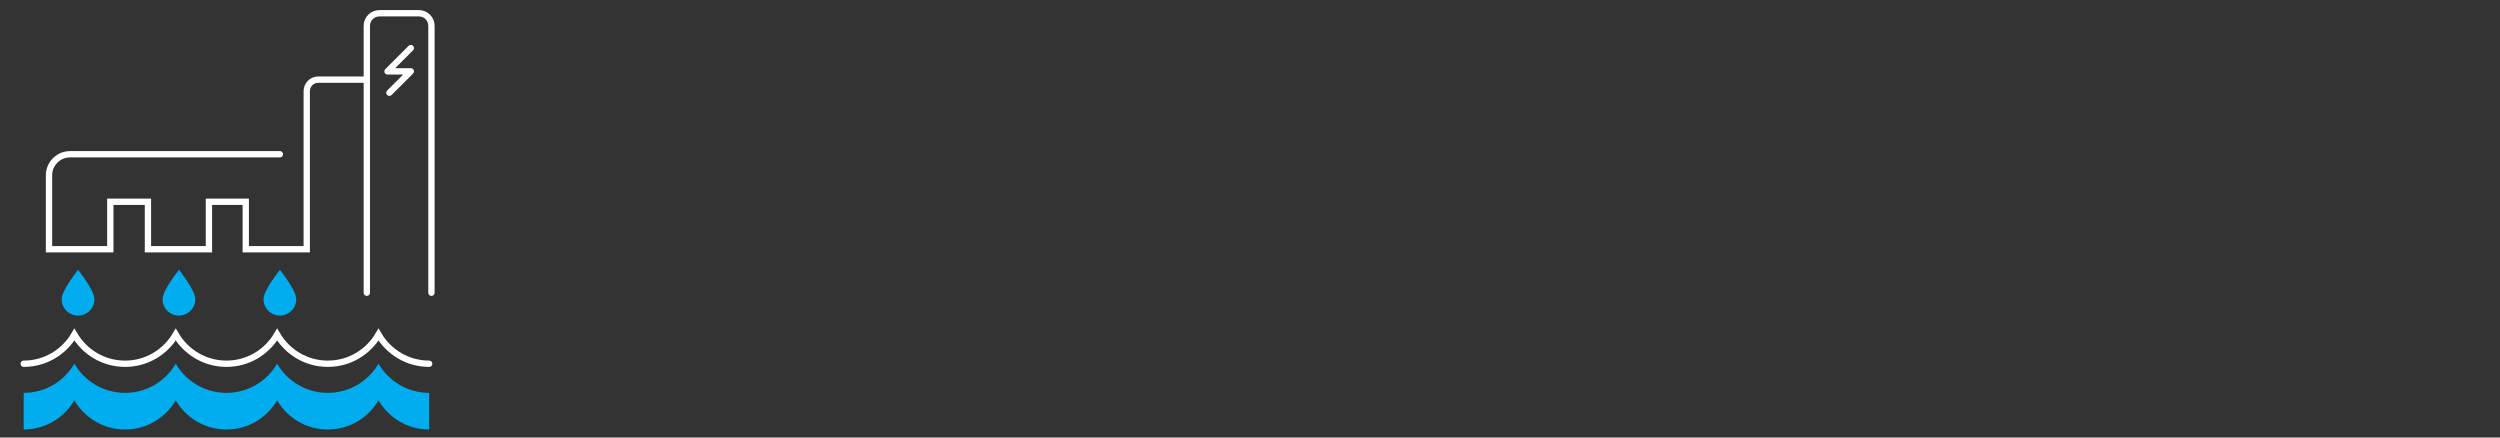 <?xml version="1.0" encoding="UTF-8"?>
<svg id="Icon_Set" data-name="Icon Set" xmlns="http://www.w3.org/2000/svg" viewBox="0 0 400 70">
  <rect x="0" y="0" width="400" height="70" fill="#333333" stroke="none"/>
  <defs>
    <style>
      .cls-1 {
        stroke-miterlimit: 10;
      }

      .cls-1, .cls-2 {
        fill: none;
        stroke: #fff;
        stroke-linecap: round;
        stroke-width: 1.01px;
      }

      .cls-2 {
        stroke-linejoin: round;
      }

      .cls-3 {
        fill: #01adef;
      }
    </style>
  </defs>
  <path class="cls-3" d="M15.11,47.87c0-1.45-2.62-4.69-2.62-4.69,0,0-2.62,3.24-2.62,4.69s1.17,2.62,2.62,2.62,2.62-1.17,2.62-2.62Z"/>
  <path class="cls-3" d="M31.25,47.87c0-1.45-2.62-4.69-2.62-4.69,0,0-2.62,3.24-2.62,4.69s1.17,2.62,2.62,2.62,2.62-1.17,2.62-2.62Z"/>
  <path class="cls-3" d="M47.4,47.87c0-1.45-2.62-4.69-2.62-4.69,0,0-2.62,3.24-2.62,4.69s1.17,2.62,2.62,2.62,2.62-1.17,2.62-2.62Z"/>
  <path class="cls-1" d="M3.79,58.2c3.46,0,6.48-1.88,8.11-4.67,1.63,2.79,4.64,4.67,8.11,4.67s6.48-1.88,8.11-4.67c1.63,2.79,4.64,4.67,8.11,4.67s6.48-1.88,8.11-4.67c1.63,2.79,4.64,4.67,8.11,4.67s6.48-1.88,8.11-4.67c1.63,2.79,4.64,4.67,8.11,4.67"/>
  <path class="cls-3" d="M3.79,68.72c3.46,0,6.48-1.88,8.11-4.67,1.63,2.79,4.64,4.67,8.11,4.67s6.48-1.88,8.11-4.67c1.63,2.79,4.64,4.67,8.11,4.67s6.48-1.88,8.11-4.67c1.63,2.79,4.64,4.67,8.11,4.67s6.48-1.88,8.11-4.67c1.63,2.79,4.64,4.67,8.11,4.67v-5.86c-3.46,0-6.48-1.88-8.11-4.67-1.63,2.79-4.64,4.67-8.11,4.67s-6.48-1.88-8.11-4.67c-1.63,2.79-4.64,4.67-8.11,4.67s-6.48-1.88-8.11-4.67c-1.63,2.79-4.64,4.67-8.11,4.67s-6.48-1.88-8.11-4.67c-1.63,2.79-4.64,4.67-8.11,4.67v5.86Z"/>
  <path class="cls-1" d="M58.69,46.84V4.13c0-1.11.9-2.01,2.01-2.01h6.32c1.11,0,2.01.9,2.01,2.01v42.71"/>
  <path class="cls-1" d="M44.78,24.68H11.21c-1.86,0-3.37,1.51-3.37,3.37v11.83h9.81v-7.6h6.02v7.6h9.76v-7.6h5.89v7.6h9.76V14.58c0-1.01.82-1.84,1.84-1.84h7.78"/>
  <polyline class="cls-2" points="65.73 7.69 62 11.42 65.73 11.42 62.3 14.84"/>
</svg>